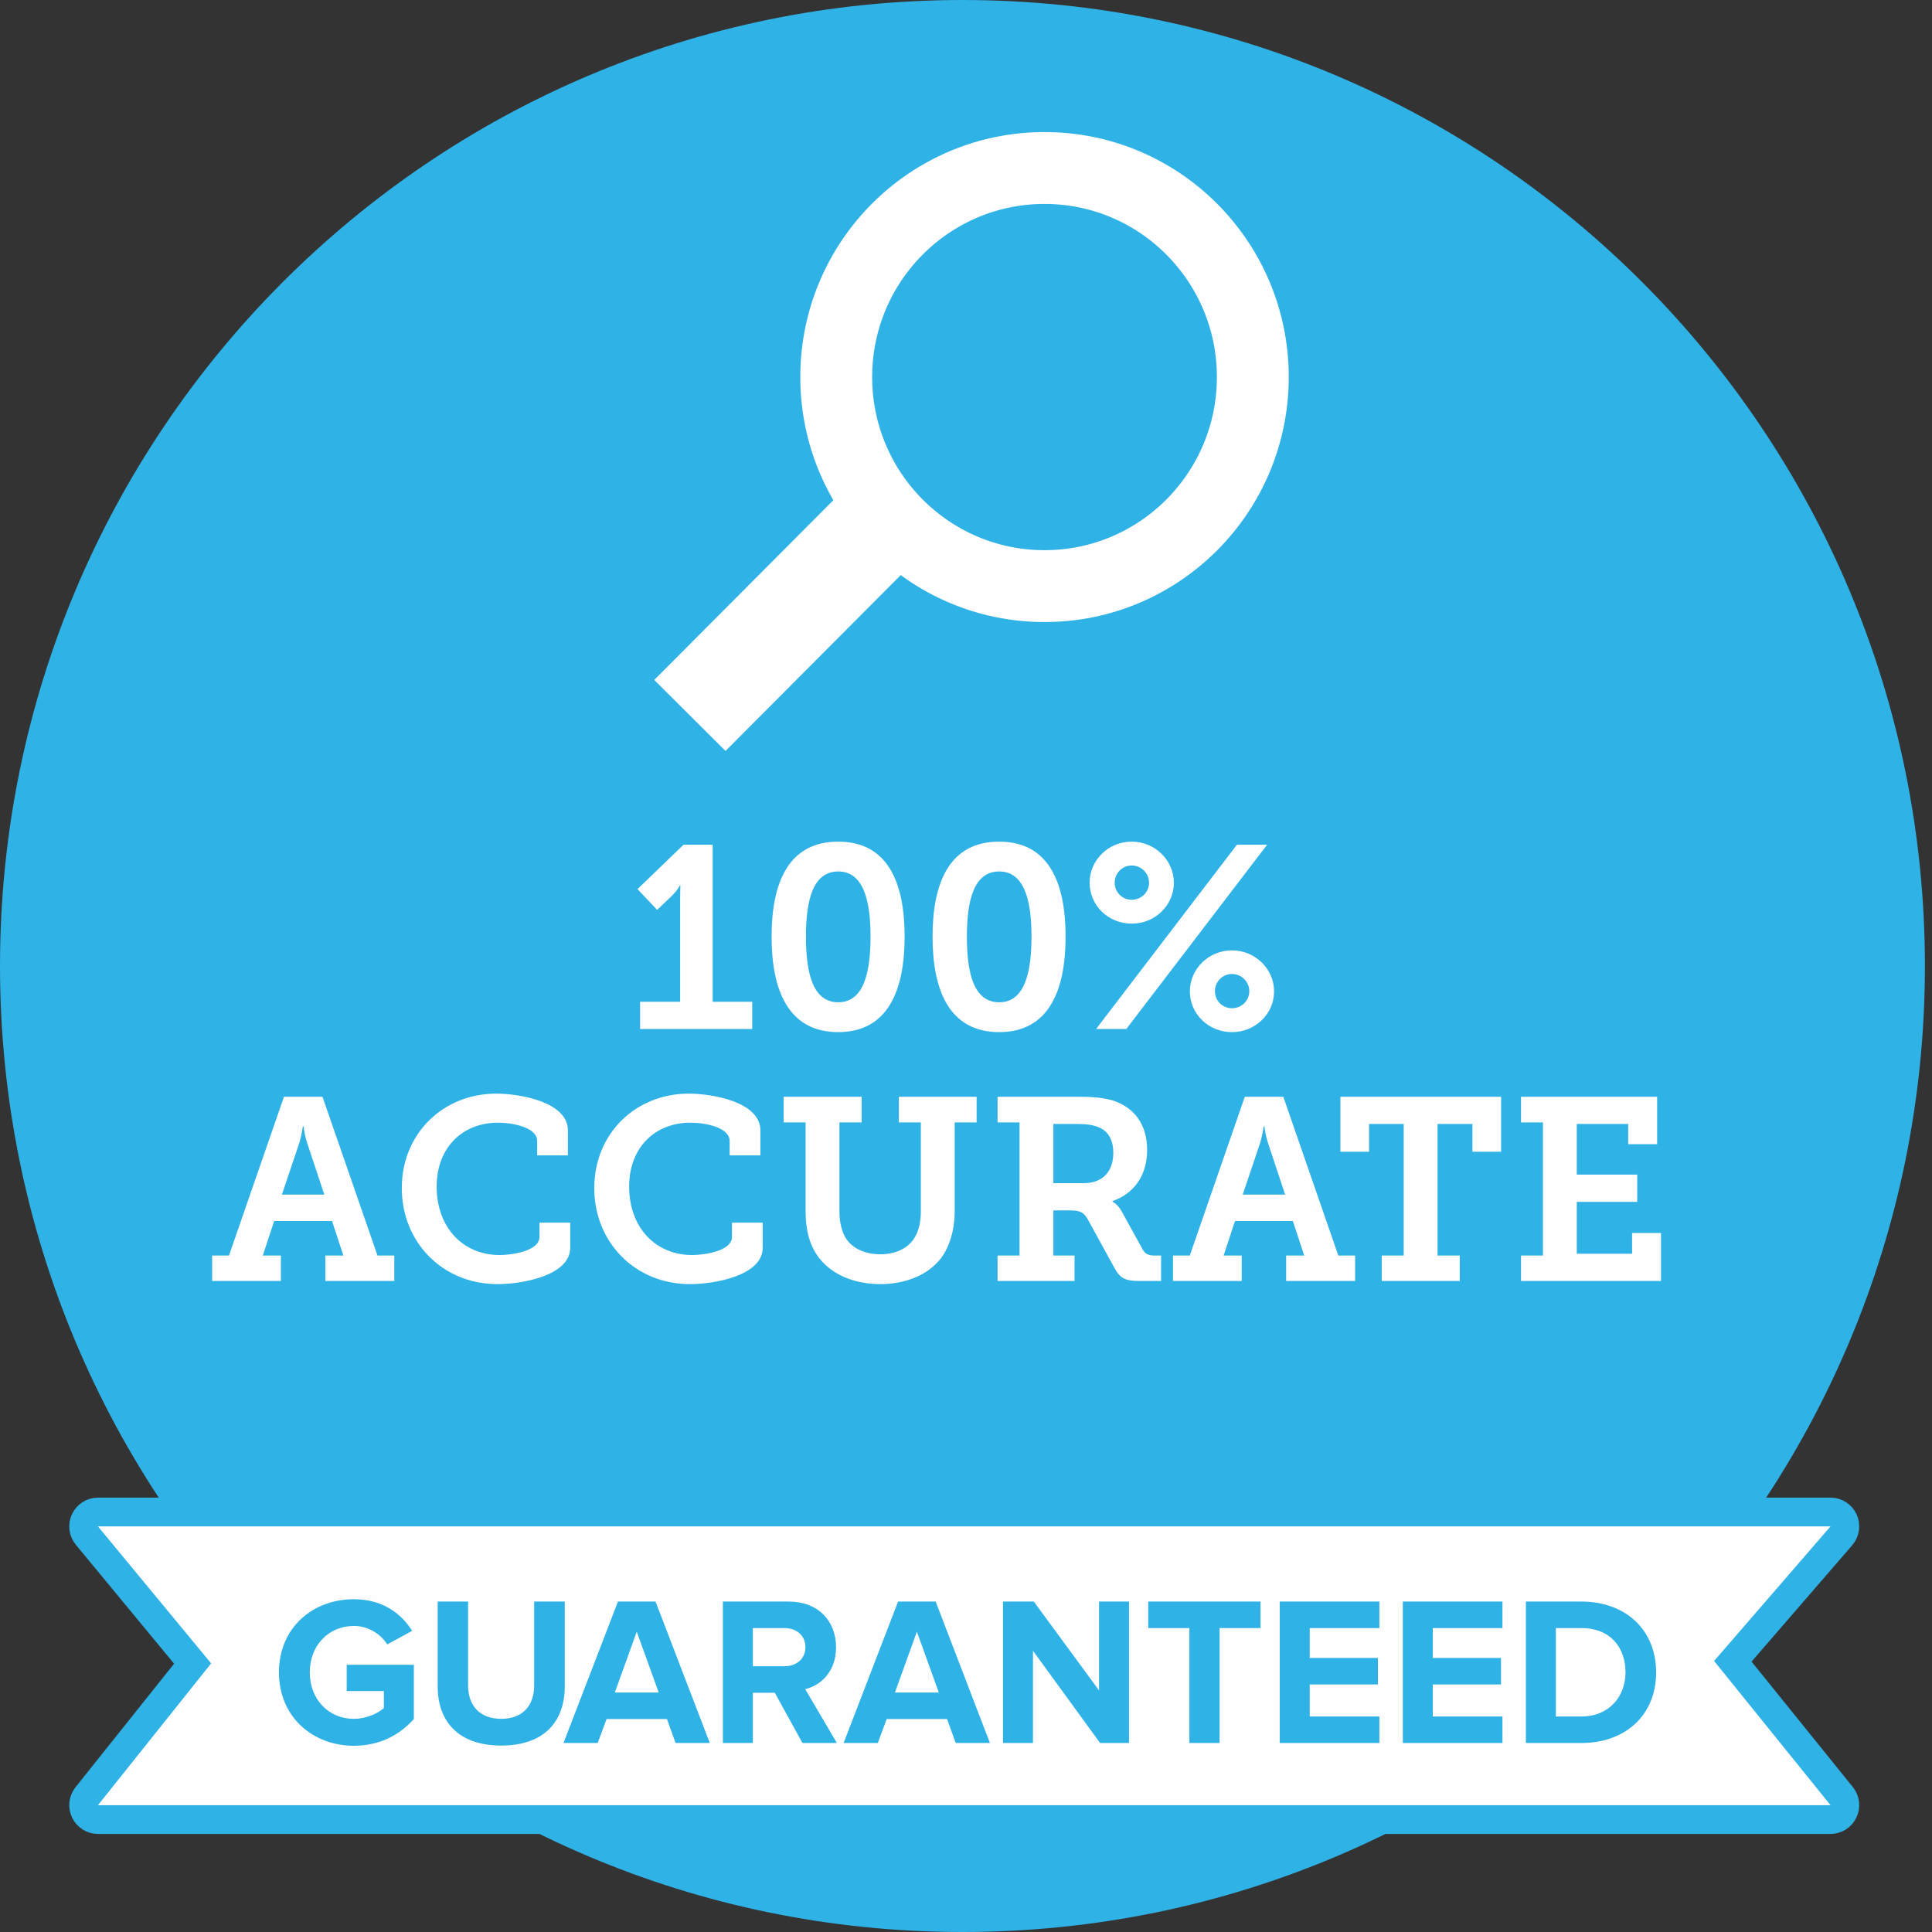 <?xml version="1.0" encoding="UTF-8" standalone="no"?>
<svg width="158px" height="158px" viewBox="0 0 158 158" version="1.1" xmlns="http://www.w3.org/2000/svg" xmlns:xlink="http://www.w3.org/1999/xlink" xmlns:sketch="http://www.bohemiancoding.com/sketch/ns">
    <rect x="0" y="0" width="158" height="158" fill="#333333" stroke="none"/>
    <!-- Generator: Sketch 3.4.2 (15857) - http://www.bohemiancoding.com/sketch -->
    <title>Accurate guarantee</title>
    <desc>Created with Sketch.</desc>
    <defs></defs>
    <g id="FFA-landing-page" stroke="none" stroke-width="1" fill="none" fill-rule="evenodd" sketch:type="MSPage">
        <g id="Desktop" sketch:type="MSArtboardGroup" transform="translate(-181, -1121)">
            <g id="Accurate-guarantee" sketch:type="MSLayerGroup" transform="translate(181, 1121)">
                <path d="M157.42,79 C157.42,122.63 122.18,158 78.71,158 C35.24,158 0,122.63 0,79 C0,35.37 35.24,0 78.71,0 C122.18,0 157.42,35.37 157.42,79" id="Fill-24" fill="#2FB2E6" sketch:type="MSShapeGroup"></path>
                <path d="M52.347,84.152 L61.517,84.152 L61.517,81.924 L58.284,81.924 L58.284,69.083 L55.896,69.083 L52.135,72.713 L53.741,74.41 L54.946,73.264 C55.432,72.776 55.601,72.415 55.601,72.415 L55.643,72.415 C55.643,72.415 55.622,72.925 55.622,73.434 L55.622,81.924 L52.347,81.924 L52.347,84.152 Z M68.552,84.407 C72.651,84.407 73.982,80.926 73.982,76.596 C73.982,72.267 72.651,68.829 68.552,68.829 C64.432,68.829 63.101,72.267 63.101,76.596 C63.101,80.926 64.432,84.407 68.552,84.407 L68.552,84.407 Z M68.552,81.966 C66.482,81.966 65.911,79.61 65.911,76.596 C65.911,73.625 66.482,71.269 68.552,71.269 C70.602,71.269 71.193,73.625 71.193,76.596 C71.193,79.61 70.602,81.966 68.552,81.966 L68.552,81.966 Z M81.715,84.407 C85.814,84.407 87.145,80.926 87.145,76.596 C87.145,72.267 85.814,68.829 81.715,68.829 C77.595,68.829 76.264,72.267 76.264,76.596 C76.264,80.926 77.595,84.407 81.715,84.407 L81.715,84.407 Z M81.715,81.966 C79.645,81.966 79.074,79.61 79.074,76.596 C79.074,73.625 79.645,71.269 81.715,71.269 C83.765,71.269 84.357,73.625 84.357,76.596 C84.357,79.61 83.765,81.966 81.715,81.966 L81.715,81.966 Z M92.554,75.535 C94.456,75.535 95.998,74.05 95.998,72.182 C95.998,70.357 94.456,68.829 92.554,68.829 C90.632,68.829 89.11,70.357 89.11,72.182 C89.11,74.05 90.632,75.535 92.554,75.535 L92.554,75.535 Z M89.639,84.152 L92.111,84.152 L103.626,69.083 L101.154,69.083 L89.639,84.152 Z M92.554,73.583 C91.773,73.583 91.16,72.967 91.16,72.182 C91.16,71.418 91.773,70.781 92.554,70.781 C93.336,70.781 93.97,71.418 93.97,72.182 C93.97,72.967 93.336,73.583 92.554,73.583 L92.554,73.583 Z M97.308,81.075 C97.308,82.921 98.83,84.407 100.752,84.407 C102.654,84.407 104.196,82.921 104.196,81.075 C104.196,79.249 102.654,77.721 100.752,77.721 C98.83,77.721 97.308,79.249 97.308,81.075 L97.308,81.075 Z M99.358,81.053 C99.358,80.289 99.971,79.653 100.752,79.653 C101.534,79.653 102.168,80.289 102.168,81.053 C102.168,81.839 101.534,82.454 100.752,82.454 C99.971,82.454 99.358,81.839 99.358,81.053 L99.358,81.053 Z" id="100%" fill="#FEFEFE" sketch:type="MSShapeGroup"></path>
                <path d="M17.35,104.761 L22.971,104.761 L22.971,102.681 L21.492,102.681 L22.421,99.858 L27.154,99.858 L28.084,102.681 L26.605,102.681 L26.605,104.761 L32.246,104.761 L32.246,102.681 L30.873,102.681 L26.372,89.692 L23.224,89.692 L18.724,102.681 L17.35,102.681 L17.35,104.761 Z M23.055,97.693 L24.492,93.427 C24.703,92.684 24.766,92.111 24.766,92.111 L24.83,92.111 C24.83,92.111 24.872,92.684 25.104,93.427 L26.52,97.693 L23.055,97.693 Z M32.859,97.163 C32.859,101.556 36.155,105.016 40.697,105.016 C42.768,105.016 46.634,104.294 46.634,102.044 L46.634,99.985 L44.12,99.985 L44.12,101.153 C44.12,102.341 41.775,102.638 40.866,102.638 C37.908,102.638 35.711,100.431 35.711,97.035 C35.711,93.852 37.824,91.814 40.718,91.814 C41.944,91.814 43.93,92.196 43.93,93.321 L43.93,94.489 L46.444,94.489 L46.444,92.451 C46.444,90.074 42.409,89.437 40.592,89.437 C36.239,89.437 32.859,92.706 32.859,97.163 L32.859,97.163 Z M48.599,97.163 C48.599,101.556 51.895,105.016 56.438,105.016 C58.509,105.016 62.375,104.294 62.375,102.044 L62.375,99.985 L59.861,99.985 L59.861,101.153 C59.861,102.341 57.516,102.638 56.607,102.638 C53.649,102.638 51.452,100.431 51.452,97.035 C51.452,93.852 53.565,91.814 56.459,91.814 C57.685,91.814 59.671,92.196 59.671,93.321 L59.671,94.489 L62.185,94.489 L62.185,92.451 C62.185,90.074 58.15,89.437 56.332,89.437 C51.98,89.437 48.599,92.706 48.599,97.163 L48.599,97.163 Z M65.883,99.094 C65.883,100.601 66.221,101.917 67.002,102.893 C68.038,104.23 69.855,105.016 71.989,105.016 C73.996,105.016 75.876,104.315 76.975,102.872 C77.672,101.917 78.074,100.559 78.074,99.094 L78.074,91.793 L79.87,91.793 L79.87,89.692 L73.51,89.692 L73.51,91.793 L75.306,91.793 L75.306,99.073 C75.306,99.943 75.137,100.643 74.799,101.216 C74.25,102.108 73.235,102.575 71.989,102.575 C70.721,102.575 69.686,102.087 69.158,101.238 C68.841,100.707 68.65,99.943 68.65,99.094 L68.65,91.793 L70.467,91.793 L70.467,89.692 L64.087,89.692 L64.087,91.793 L65.883,91.793 L65.883,99.094 Z M81.581,104.761 L87.877,104.761 L87.877,102.681 L86.145,102.681 L86.145,98.988 L87.518,98.988 C88.385,98.988 88.659,99.179 88.976,99.752 L91.11,103.636 C91.575,104.506 91.955,104.761 93.202,104.761 L94.955,104.761 L94.955,102.681 L94.47,102.681 C93.962,102.681 93.667,102.575 93.455,102.193 L91.723,99.052 C91.427,98.5 90.983,98.266 90.983,98.266 L90.983,98.224 C92.716,97.63 93.815,96.144 93.815,94.043 C93.815,91.92 92.716,90.562 91.047,90.01 C90.202,89.756 89.293,89.692 88.194,89.692 L81.581,89.692 L81.581,91.793 L83.377,91.793 L83.377,102.681 L81.581,102.681 L81.581,104.761 Z M86.145,96.759 L86.145,91.92 L88.173,91.92 C88.87,91.92 89.441,92.005 89.864,92.196 C90.688,92.536 91.047,93.3 91.047,94.276 C91.047,95.889 90.096,96.759 88.638,96.759 L86.145,96.759 Z M95.927,104.761 L101.548,104.761 L101.548,102.681 L100.069,102.681 L100.998,99.858 L105.731,99.858 L106.661,102.681 L105.182,102.681 L105.182,104.761 L110.823,104.761 L110.823,102.681 L109.45,102.681 L104.949,89.692 L101.801,89.692 L97.301,102.681 L95.927,102.681 L95.927,104.761 Z M101.632,97.693 L103.069,93.427 C103.28,92.684 103.344,92.111 103.344,92.111 L103.407,92.111 C103.407,92.111 103.449,92.684 103.682,93.427 L105.097,97.693 L101.632,97.693 Z M112.999,104.761 L119.38,104.761 L119.38,102.681 L117.563,102.681 L117.563,91.92 L120.415,91.92 L120.415,94.191 L122.761,94.191 L122.761,89.692 L109.619,89.692 L109.619,94.191 L111.964,94.191 L111.964,91.92 L114.795,91.92 L114.795,102.681 L112.999,102.681 L112.999,104.761 Z M124.388,104.761 L135.839,104.761 L135.839,100.834 L133.473,100.834 L133.473,102.532 L128.951,102.532 L128.951,98.288 L133.895,98.288 L133.895,96.059 L128.951,96.059 L128.951,91.92 L133.156,91.92 L133.156,93.576 L135.522,93.576 L135.522,89.692 L124.388,89.692 L124.388,91.793 L126.183,91.793 L126.183,102.681 L124.388,102.681 L124.388,104.761 Z" id="ACCURATE" fill="#FEFEFE" sketch:type="MSShapeGroup"></path>
                <path d="M8.014,148.806 C7.562,148.806 7.15,148.545 6.955,148.137 C6.759,147.728 6.814,147.244 7.097,146.89 L15.752,136.045 L7.109,125.584 C6.818,125.231 6.757,124.743 6.951,124.329 C7.144,123.916 7.558,123.652 8.014,123.652 L149.697,123.652 C150.157,123.652 150.576,123.921 150.767,124.341 C150.957,124.762 150.886,125.255 150.584,125.604 L141.712,135.862 L150.611,146.885 C150.895,147.238 150.953,147.725 150.758,148.134 C150.563,148.544 150.15,148.806 149.697,148.806 L8.014,148.806 Z" id="Fill-27" stroke="#2FB2E6" stroke-width="2.351" fill="#FEFEFE" sketch:type="MSShapeGroup"></path>
                <path d="M28.941,142.769 C31.03,142.769 32.67,141.902 33.844,140.584 L33.844,136.145 L28.354,136.145 L28.354,138.295 L31.393,138.295 L31.393,139.682 C30.927,140.116 29.96,140.567 28.941,140.567 C26.852,140.567 25.333,138.954 25.333,136.769 C25.333,134.584 26.852,132.971 28.941,132.971 C30.167,132.971 31.151,133.665 31.669,134.48 L33.706,133.37 C32.843,132 31.341,130.786 28.941,130.786 C25.575,130.786 22.813,133.11 22.813,136.769 C22.813,140.411 25.575,142.769 28.941,142.769 L28.941,142.769 Z M40.991,142.752 C44.495,142.752 46.187,140.792 46.187,137.913 L46.187,130.977 L43.684,130.977 L43.684,137.844 C43.684,139.457 42.769,140.567 40.991,140.567 C39.213,140.567 38.281,139.457 38.281,137.844 L38.281,130.977 L35.795,130.977 L35.795,137.931 C35.795,140.775 37.487,142.752 40.991,142.752 L40.991,142.752 Z M58.047,142.543 L53.611,130.977 L50.538,130.977 L46.084,142.543 L48.88,142.543 L49.605,140.584 L54.543,140.584 L55.251,142.543 L58.047,142.543 Z M53.869,138.416 L50.279,138.416 L52.074,133.439 L53.869,138.416 Z M68.44,142.543 L65.85,138.139 C67.093,137.844 68.371,136.752 68.371,134.705 C68.371,132.555 66.903,130.977 64.504,130.977 L59.118,130.977 L59.118,142.543 L61.569,142.543 L61.569,138.434 L63.364,138.434 L65.626,142.543 L68.44,142.543 Z M64.141,136.266 L61.569,136.266 L61.569,133.145 L64.141,133.145 C65.125,133.145 65.867,133.734 65.867,134.705 C65.867,135.676 65.125,136.266 64.141,136.266 L64.141,136.266 Z M80.956,142.543 L76.519,130.977 L73.446,130.977 L68.992,142.543 L71.789,142.543 L72.514,140.584 L77.451,140.584 L78.159,142.543 L80.956,142.543 Z M76.778,138.416 L73.187,138.416 L74.983,133.439 L76.778,138.416 Z M92.332,142.543 L92.332,130.977 L89.881,130.977 L89.881,138.243 L84.546,130.977 L82.026,130.977 L82.026,142.543 L84.477,142.543 L84.477,135 L89.967,142.543 L92.332,142.543 Z M99.738,142.543 L99.738,133.145 L103.087,133.145 L103.087,130.977 L93.903,130.977 L93.903,133.145 L97.269,133.145 L97.269,142.543 L99.738,142.543 Z M112.806,142.543 L112.806,140.376 L107.11,140.376 L107.11,137.757 L112.686,137.757 L112.686,135.59 L107.11,135.59 L107.11,133.145 L112.806,133.145 L112.806,130.977 L104.658,130.977 L104.658,142.543 L112.806,142.543 Z M122.871,142.543 L122.871,140.376 L117.174,140.376 L117.174,137.757 L122.75,137.757 L122.75,135.59 L117.174,135.59 L117.174,133.145 L122.871,133.145 L122.871,130.977 L114.723,130.977 L114.723,142.543 L122.871,142.543 Z M129.327,142.543 C132.935,142.543 135.439,140.254 135.439,136.769 C135.439,133.283 132.935,130.977 129.327,130.977 L124.787,130.977 L124.787,142.543 L129.327,142.543 Z M129.327,140.376 L127.239,140.376 L127.239,133.145 L129.327,133.145 C131.693,133.145 132.935,134.723 132.935,136.769 C132.935,138.728 131.606,140.376 129.327,140.376 L129.327,140.376 Z" id="GUARANTEED" fill="#2FB2E6" sketch:type="MSShapeGroup"></path>
                <path d="M102.456,30.836 C102.456,40.278 94.829,47.933 85.421,47.933 C76.014,47.933 68.387,40.278 68.387,30.836 C68.387,21.394 76.014,13.739 85.421,13.739 C94.829,13.739 102.456,21.394 102.456,30.836 L102.456,30.836 Z" id="Stroke-32" stroke="#FEFEFE" stroke-width="5.878" sketch:type="MSShapeGroup"></path>
                <path d="M73.65,41.217 L56.419,58.511" id="Stroke-34" stroke="#FEFEFE" stroke-width="8.229" sketch:type="MSShapeGroup"></path>
            </g>
        </g>
    </g>
</svg>